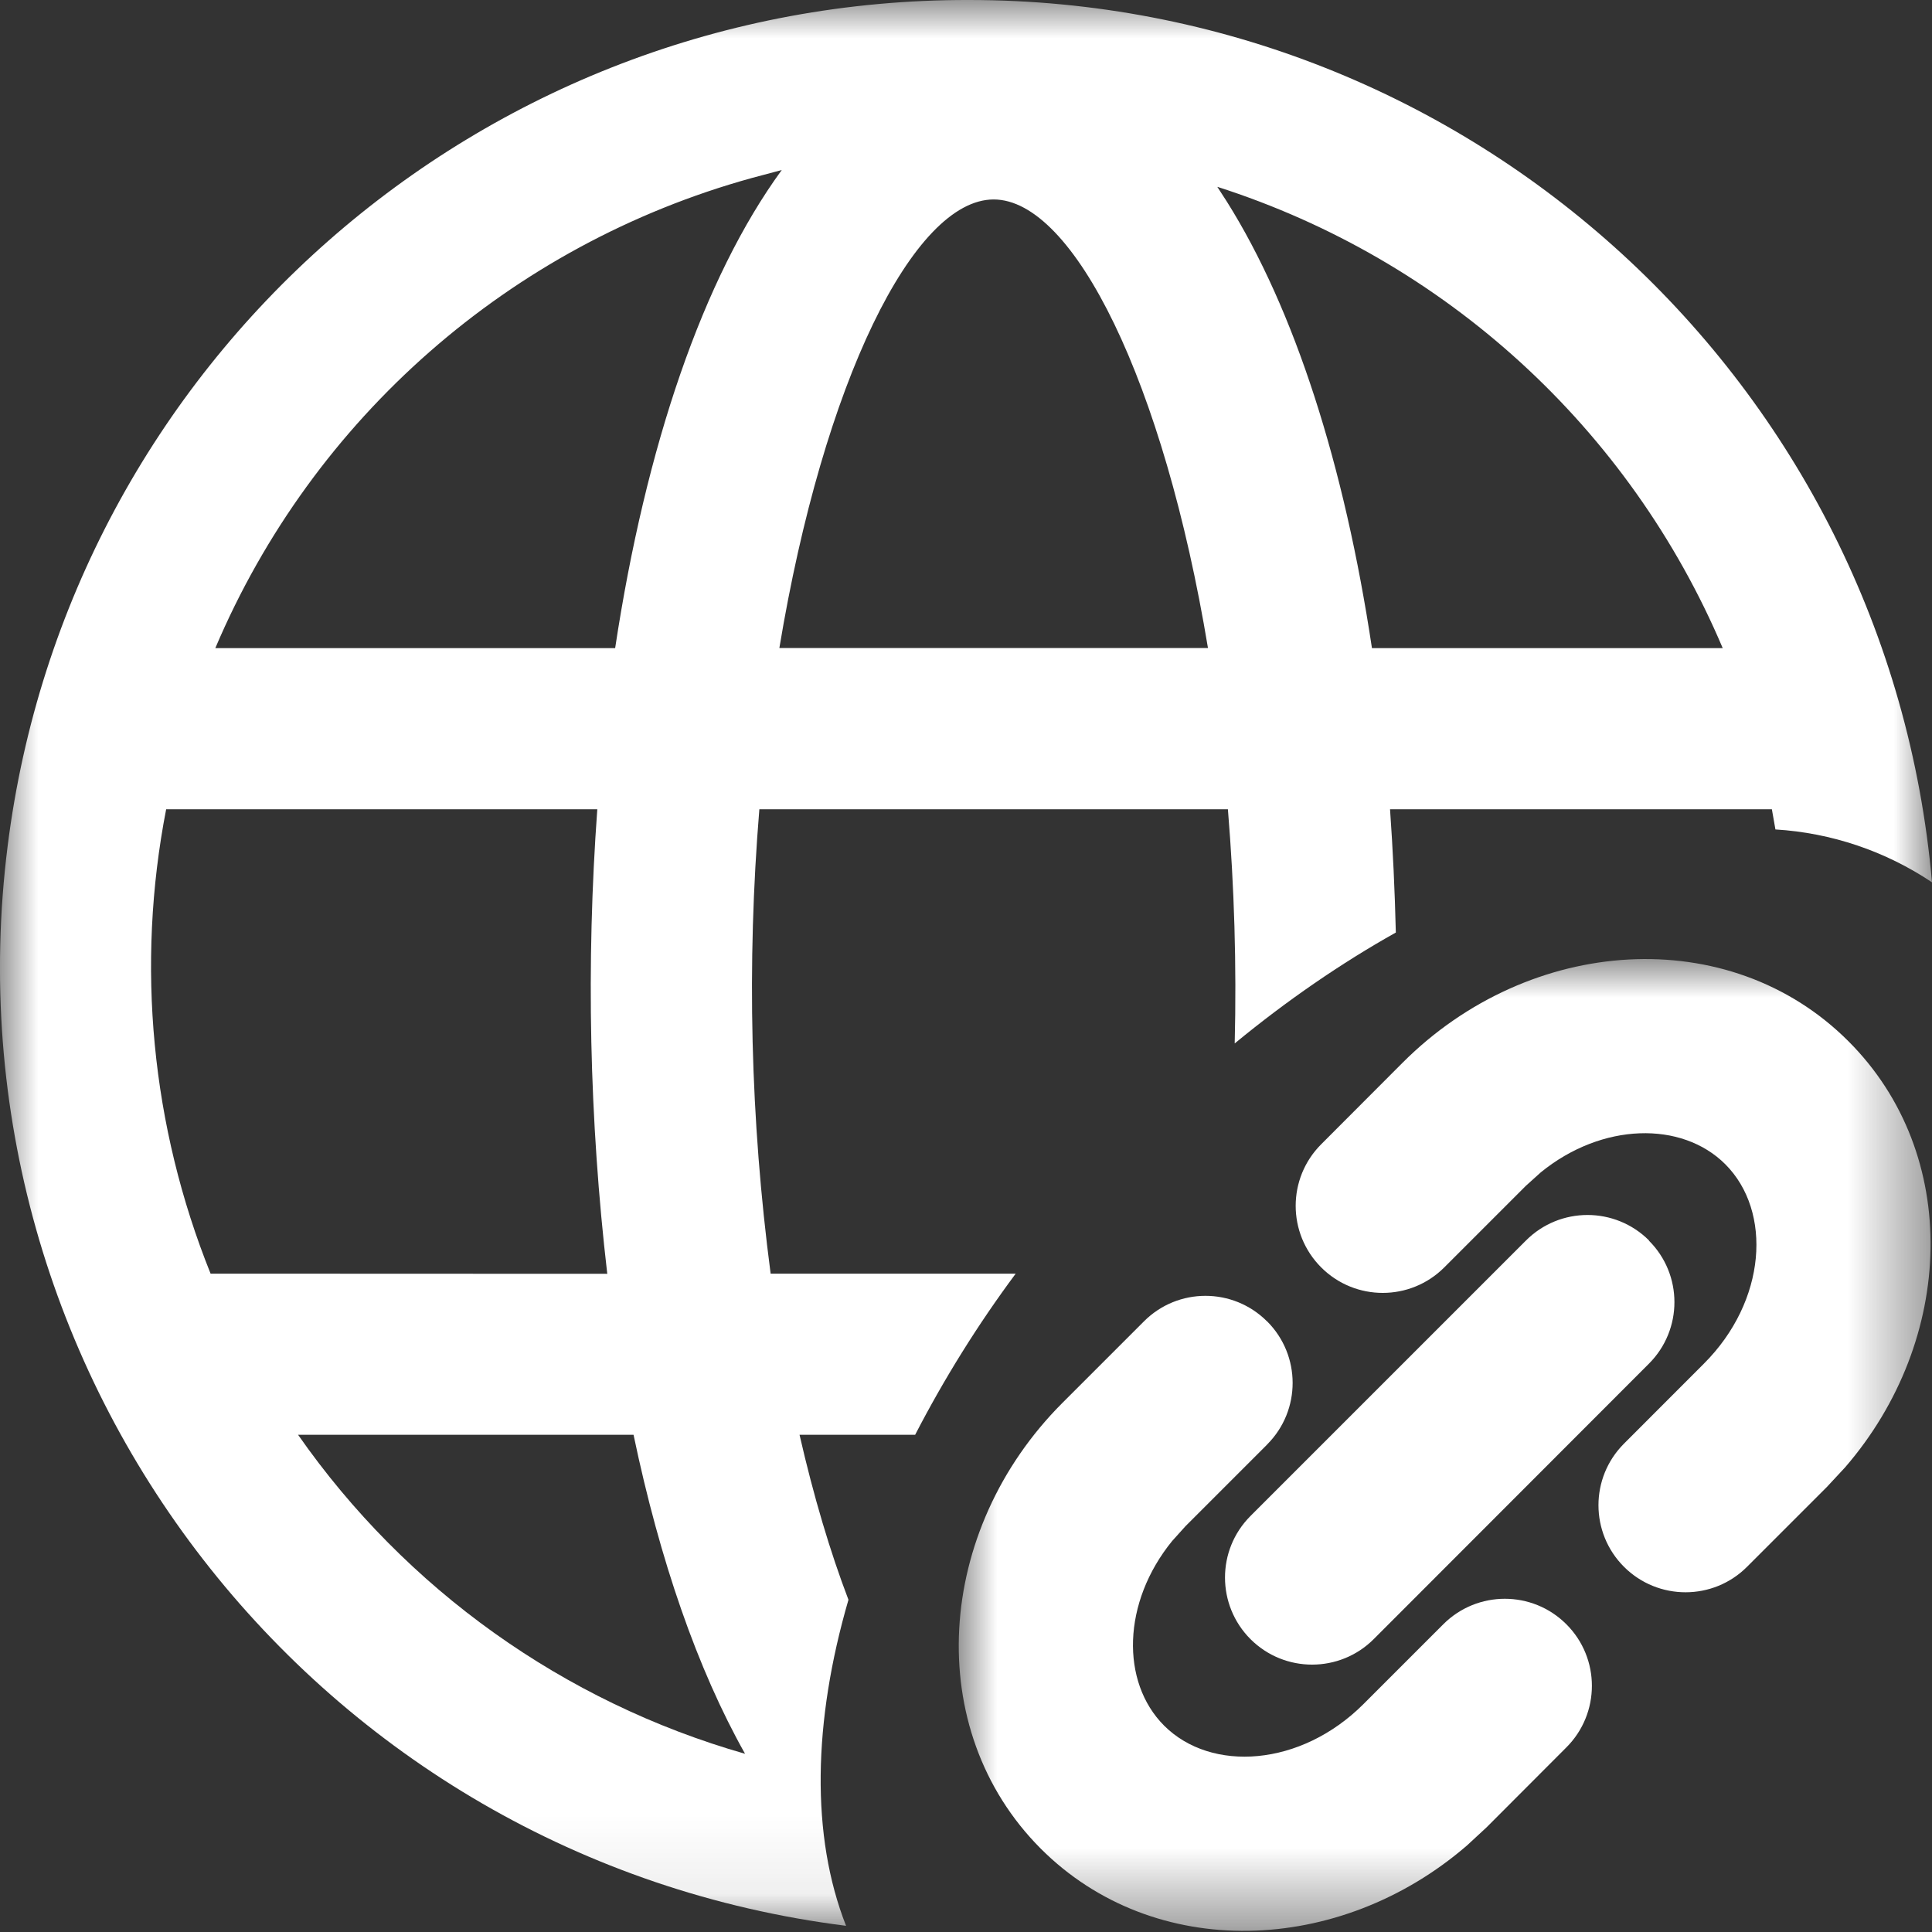 <?xml version="1.0" encoding="UTF-8"?>
<svg width="25px" height="25px" viewBox="0 0 25 25" version="1.1" xmlns="http://www.w3.org/2000/svg" xmlns:xlink="http://www.w3.org/1999/xlink">
    <rect x="0" y="0" width="25" height="25" fill="#333333" stroke="none"/>
    <title>白色</title>
    <defs>
        <polygon id="path-1" points="0 0 25 0 25 24.92 0 24.92"></polygon>
        <polygon id="path-3" points="-1.77766421e-15 1.77766421e-15 12.576 1.77766421e-15 12.576 12.575 -1.77766421e-15 12.575"></polygon>
    </defs>
    <g id="首页" stroke="none" stroke-width="1" fill="none" fill-rule="evenodd">
        <g id="首页修改（4处）" transform="translate(-210, -37)">
            <g id="白色" transform="translate(210, 37)">
                <g id="编组">
                    <mask id="mask-2" fill="white">
                        <use xlink:href="#path-1"></use>
                    </mask>
                    <g id="Clip-2"></g>
                    <path d="M12.858,2.581 C11.822,2.581 10.656,4.943 10.085,8.385 L15.631,8.385 C15.06,4.943 13.894,2.581 12.858,2.581 L12.858,2.581 Z M15.754,2.421 L15.875,2.608 C16.752,4.003 17.397,6.019 17.753,8.387 L22.292,8.387 C21.086,5.54 18.698,3.361 15.754,2.418 L15.754,2.421 Z M10.116,2.2 L9.726,2.304 C6.606,3.167 4.05,5.407 2.786,8.387 L7.96,8.387 C8.355,5.777 9.097,3.596 10.116,2.2 L10.116,2.2 Z M7.731,10.472 L2.15,10.472 C1.758,12.489 1.958,14.575 2.725,16.481 L7.858,16.483 C7.626,14.488 7.583,12.475 7.729,10.472 L7.731,10.472 Z M3.857,18.566 C5.253,20.566 7.296,22.024 9.641,22.694 C9.026,21.601 8.538,20.192 8.198,18.566 L3.857,18.566 Z M12.539,-7.94867985e-06 C19.024,-7.94867985e-06 24.434,4.956 25,11.417 C24.397,11.013 23.698,10.777 22.974,10.733 L22.928,10.472 L17.987,10.472 C18.024,10.993 18.049,11.525 18.062,12.067 C17.359,12.461 16.656,12.943 15.977,13.502 C16.002,12.491 15.972,11.48 15.889,10.472 L9.826,10.472 C9.661,12.475 9.71,14.489 9.972,16.481 L13.143,16.481 C12.654,17.139 12.219,17.837 11.842,18.566 L10.346,18.566 C10.529,19.366 10.744,20.086 10.979,20.701 C10.519,22.281 10.491,23.759 10.948,24.92 C4.093,24.057 -0.764,17.801 0.099,10.947 C0.888,4.681 6.224,-0.014 12.539,-7.94867985e-06 L12.539,-7.94867985e-06 Z" id="Fill-1" fill="#FFFFFF" mask="url(#mask-2)"></path>
                </g>
                <g id="编组" transform="translate(12.406, 12.41)">
                    <mask id="mask-4" fill="white">
                        <use xlink:href="#path-3"></use>
                    </mask>
                    <g id="Clip-4"></g>
                    <path d="M11.512,1.063 C12.977,2.526 12.896,4.928 11.47,6.577 L11.234,6.831 L10.202,7.863 C9.763,8.304 9.049,8.304 8.609,7.865 C8.168,7.425 8.168,6.711 8.608,6.271 L9.642,5.236 C10.453,4.426 10.53,3.266 9.919,2.655 C9.356,2.093 8.324,2.115 7.532,2.76 L7.338,2.935 L6.283,3.99 C5.843,4.43 5.13,4.43 4.69,3.99 C4.25,3.55 4.25,2.837 4.69,2.397 L5.745,1.34 C7.392,-0.307 9.971,-0.478 11.512,1.063 L11.512,1.063 Z M8.931,3.644 C9.371,4.083 9.371,4.796 8.931,5.236 C8.931,5.236 8.931,5.236 8.931,5.236 L5.37,8.8 C4.93,9.24 4.216,9.24 3.776,8.801 C3.336,8.361 3.335,7.647 3.775,7.207 L7.34,3.642 C7.779,3.202 8.492,3.202 8.932,3.641 C8.932,3.641 8.933,3.641 8.933,3.642 L8.931,3.644 Z M3.99,4.688 C4.43,5.127 4.431,5.84 3.992,6.28 L3.99,6.283 L2.935,7.338 L2.762,7.53 C2.115,8.324 2.094,9.354 2.657,9.919 C3.268,10.53 4.427,10.451 5.238,9.64 L6.27,8.608 C6.71,8.168 7.423,8.168 7.863,8.608 C8.303,9.048 8.303,9.761 7.863,10.201 L6.831,11.235 L6.577,11.47 C4.93,12.894 2.528,12.978 1.062,11.512 C-0.478,9.969 -0.307,7.392 1.342,5.743 L2.397,4.688 C2.836,4.248 3.549,4.248 3.989,4.688 C3.989,4.688 3.989,4.688 3.99,4.688 L3.99,4.688 Z" id="Fill-3" fill="#FFFFFF" mask="url(#mask-4)"></path>
                </g>
            </g>
        </g>
    </g>
</svg>